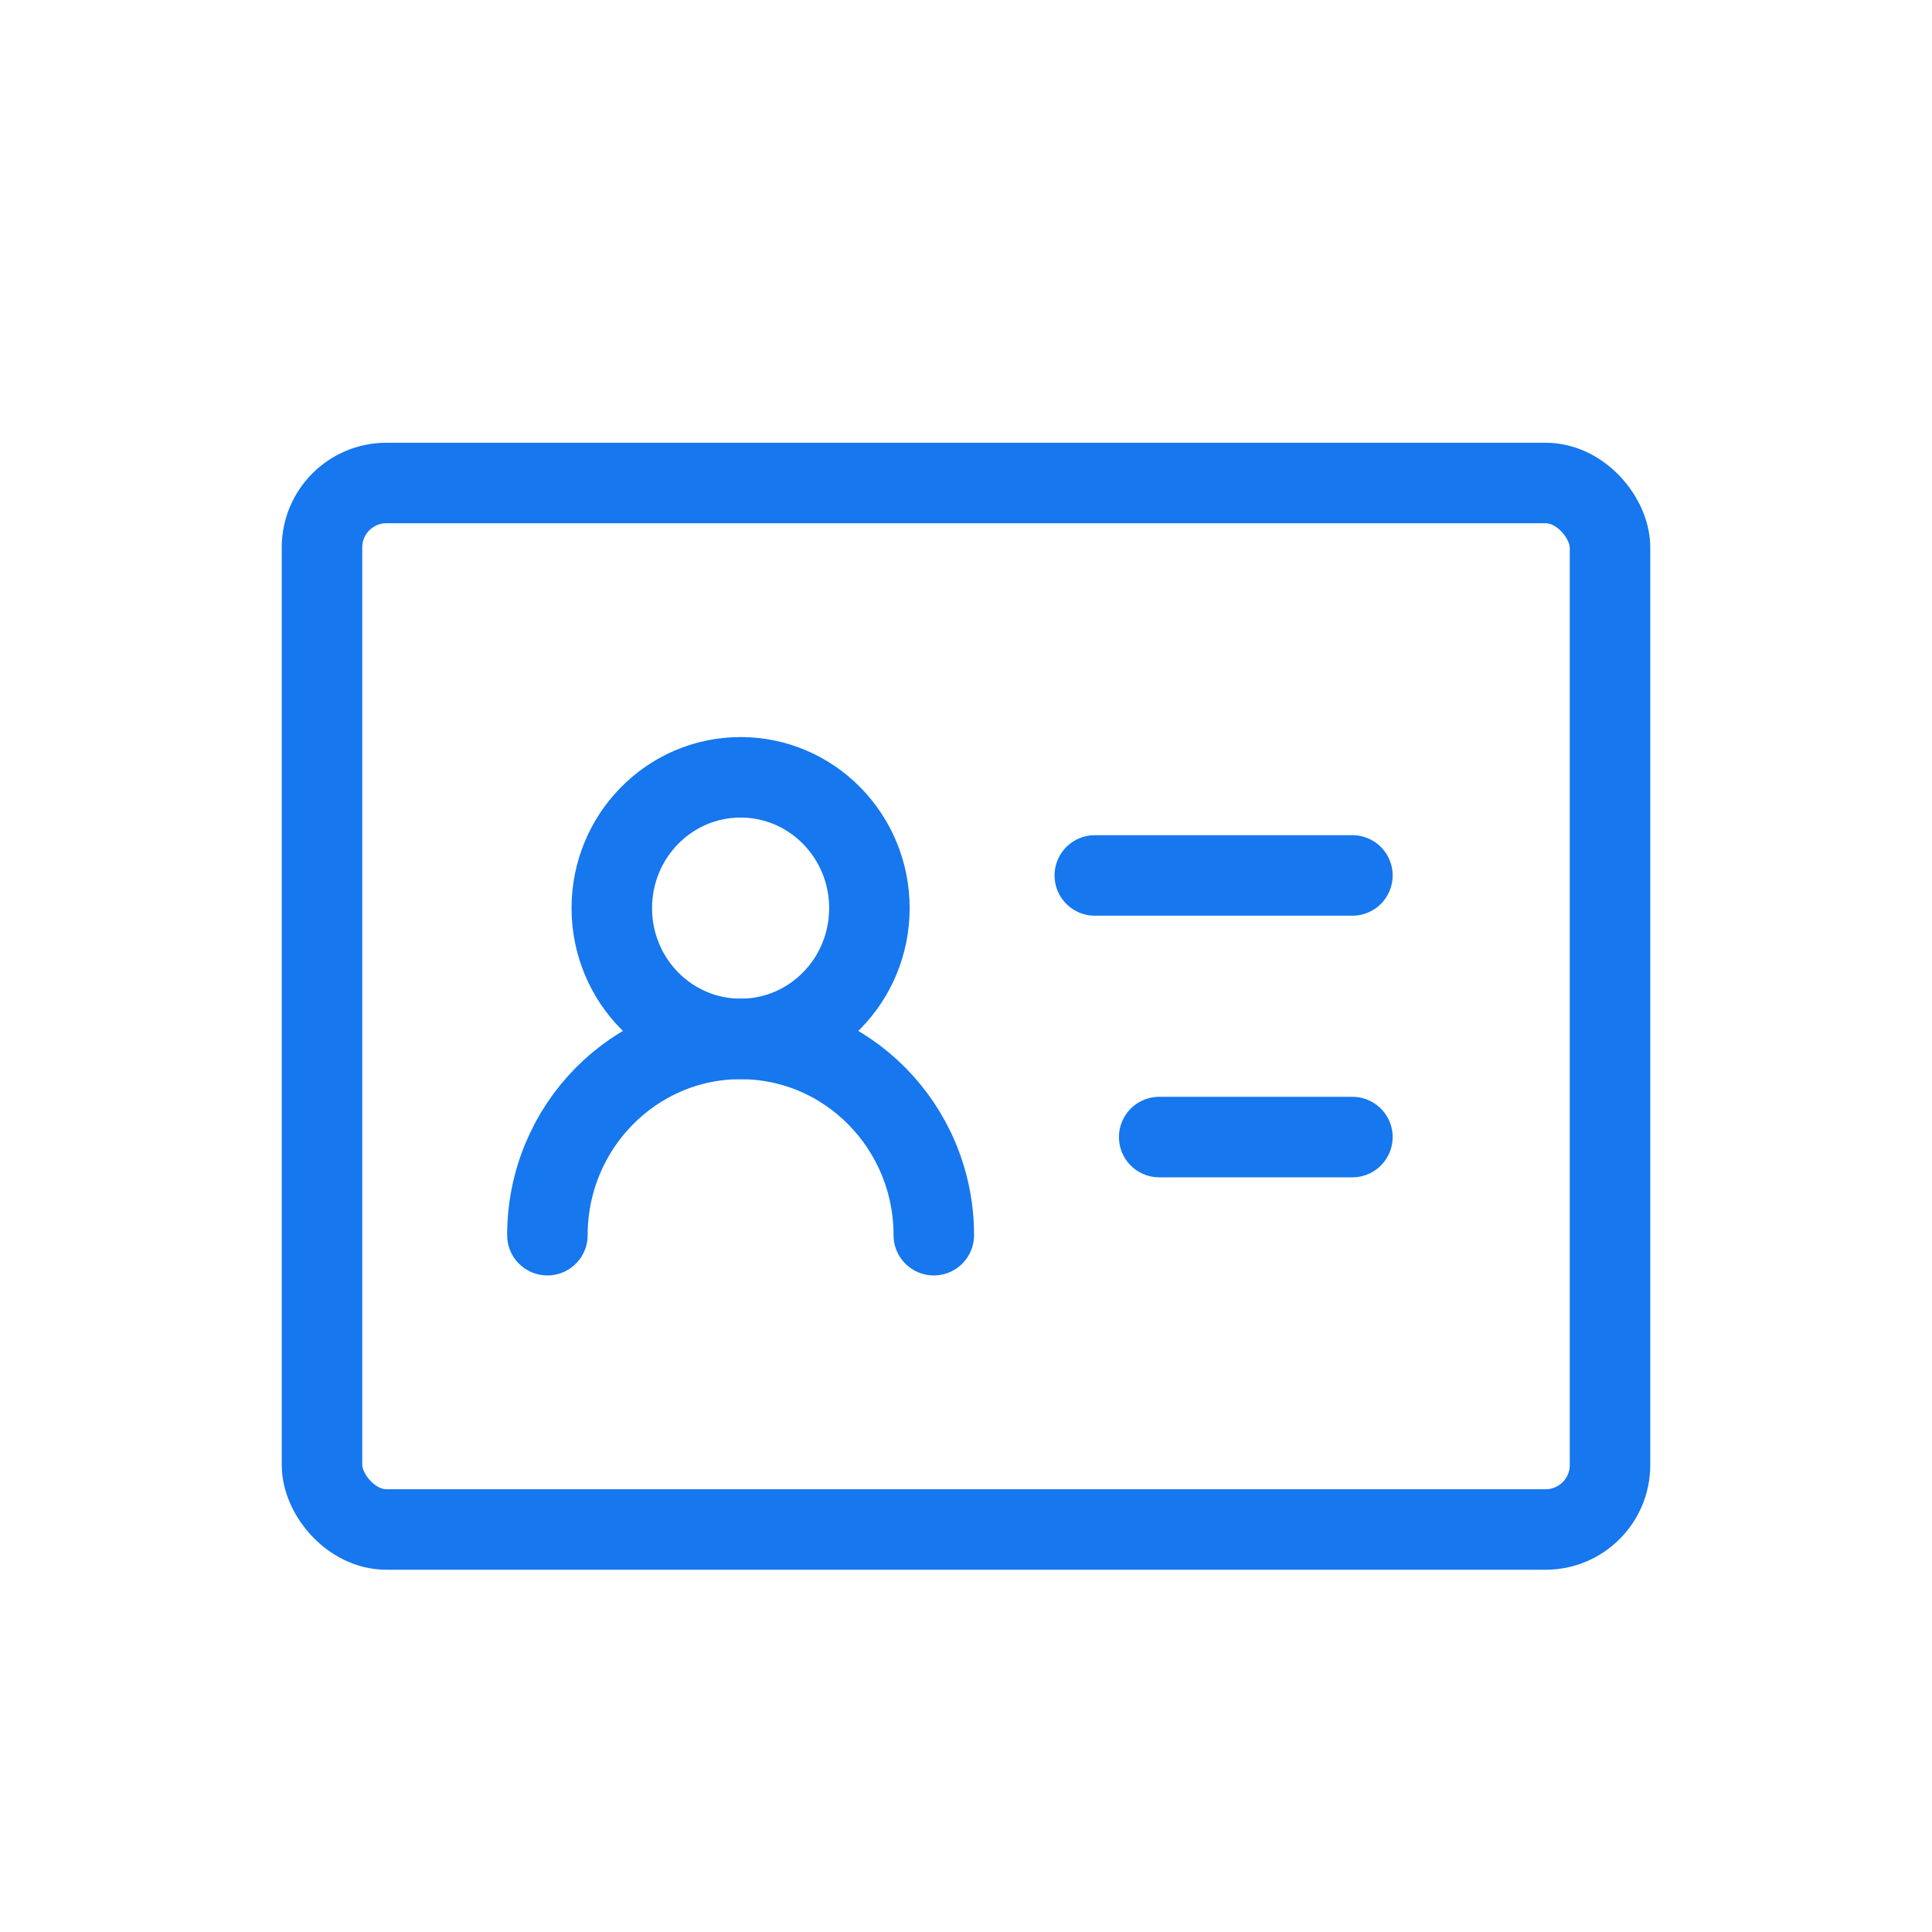 <?xml version="1.0" encoding="UTF-8"?>
<svg width="24px" height="24px" viewBox="0 0 24 24" version="1.1" xmlns="http://www.w3.org/2000/svg"
    xmlns:xlink="http://www.w3.org/1999/xlink">
    <title>Icon/Line/Manage</title>
    <g id="Icon/Line/Manage" stroke="none" stroke-width="1" fill="none" fill-rule="evenodd"
        stroke-linejoin="round">
        <g id="id-card-h" transform="translate(4, 6)" stroke="#1677EE">
            <rect id="Rectangle" x="0" y="0" width="16" height="13" rx="0.8"></rect>
            <path
                d="M5.2,6.906 C6.084,6.906 6.8,6.179 6.8,5.281 C6.8,4.384 6.084,3.656 5.2,3.656 C4.316,3.656 3.6,4.384 3.6,5.281 C3.6,6.179 4.316,6.906 5.2,6.906 Z"
                id="Path"></path>
            <path
                d="M7.6,9.344 C7.6,7.998 6.525,6.906 5.2,6.906 C3.875,6.906 2.8,7.998 2.8,9.344"
                id="Path" stroke-linecap="round"></path>
            <line x1="9.6" y1="4.875" x2="12.8" y2="4.875" id="Path" stroke-linecap="round"></line>
            <line x1="10.4" y1="8.125" x2="12.8" y2="8.125" id="Path" stroke-linecap="round"></line>
        </g>
    </g>
</svg>